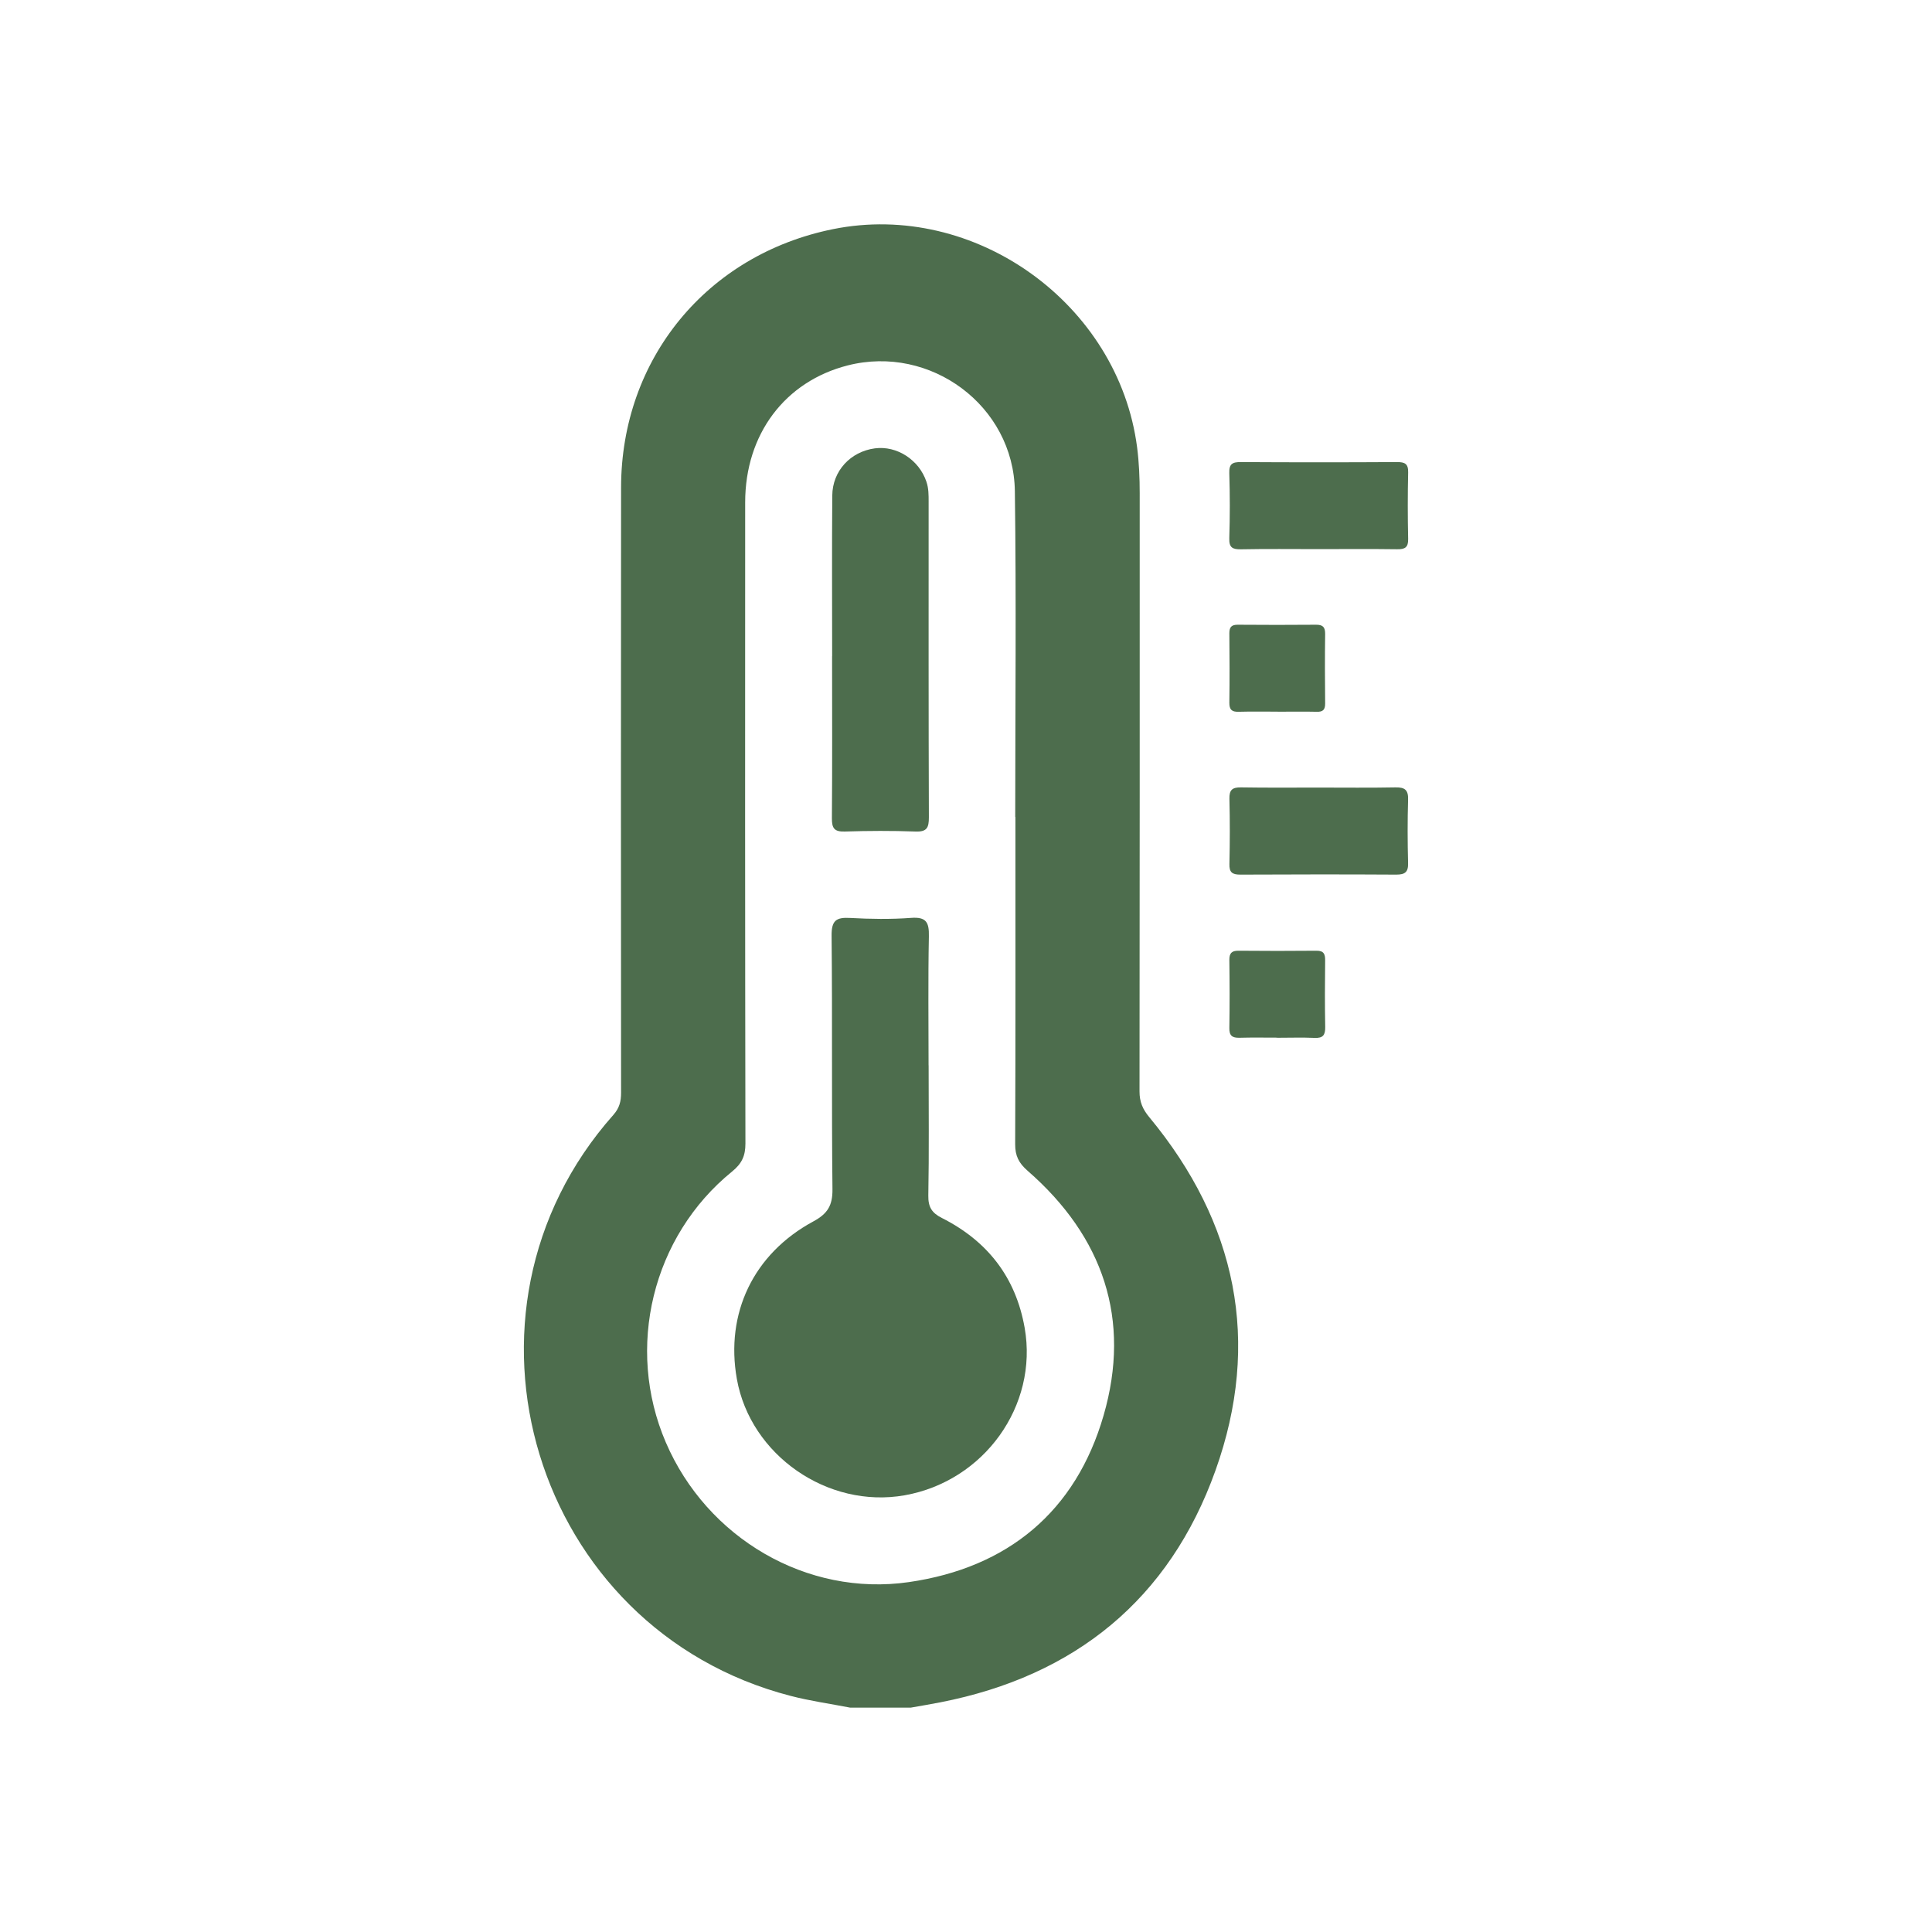 <?xml version="1.0" encoding="UTF-8"?> <svg xmlns="http://www.w3.org/2000/svg" id="_Слой_2" data-name="Слой 2" viewBox="0 0 311.2 311.2"> <defs> <style> .cls-1 { fill: #fff; } .cls-2 { fill: #4d6d4d; } </style> </defs> <g id="_Слой_1-2" data-name="Слой 1"> <rect class="cls-1" width="311.2" height="311.2"></rect> <g> <path class="cls-2" d="M136.89,275.05c-3.19-.62-6.43-1.07-9.57-1.89-41.36-10.72-56.87-61.65-28.51-93.59,.98-1.11,1.23-2.19,1.23-3.56-.02-32.49-.04-64.99,0-97.48,.02-20.72,13.83-37.51,34.13-41.62,22.83-4.62,45.98,12,48.99,35.14,.32,2.48,.42,4.95,.42,7.44,0,32.11,.01,64.21-.03,96.32,0,1.67,.5,2.85,1.57,4.14,14.07,16.99,18.08,36.19,10.66,56.92-7.41,20.72-22.61,33.09-44.29,37.33-1.59,.31-3.19,.58-4.79,.86h-9.8Zm26.68-143.46s-.03,0-.04,0c0-17.49,.18-34.98-.06-52.47-.19-13.77-13.61-23.66-26.93-20.26-10.1,2.58-16.5,11.07-16.51,22.04-.02,34.44-.02,68.87,.04,103.31,0,1.98-.58,3.21-2.13,4.48-12.89,10.45-17.24,28.43-10.69,43.65,6.62,15.4,22.7,24.88,39.15,22.5,15.95-2.31,26.88-11.37,31.36-26.84,4.49-15.48-.07-28.81-12.23-39.41-1.43-1.25-2.02-2.41-2.01-4.3,.07-17.57,.04-35.13,.04-52.7Z"></path> <path class="cls-2" d="M212.23,88.45c-4.11,0-8.23-.05-12.34,.03-1.36,.02-1.93-.27-1.88-1.78,.11-3.49,.11-6.99,0-10.48-.05-1.5,.5-1.8,1.87-1.79,8.38,.05,16.76,.05,25.15,0,1.25,0,1.82,.26,1.79,1.66-.08,3.57-.08,7.14,0,10.71,.03,1.38-.51,1.69-1.77,1.67-4.27-.06-8.54-.02-12.81-.02Z"></path> <path class="cls-2" d="M212.45,126.86c4.11,0,8.23,.05,12.34-.03,1.49-.03,2.07,.41,2.02,1.97-.1,3.41-.09,6.83,0,10.24,.04,1.46-.53,1.84-1.9,1.84-8.38-.05-16.76-.04-25.14,0-1.29,0-1.78-.37-1.74-1.72,.08-3.49,.09-6.99,0-10.48-.04-1.45,.47-1.87,1.87-1.85,4.19,.07,8.38,.03,12.57,.03Z"></path> <path class="cls-2" d="M205.8,114.63c-2.1,0-4.2-.04-6.29,.02-1.1,.03-1.5-.35-1.49-1.47,.05-3.73,.04-7.46,0-11.19,0-1,.37-1.37,1.37-1.36,4.2,.03,8.39,.04,12.59,0,1.12-.01,1.48,.4,1.47,1.49-.05,3.73-.04,7.46,0,11.19,.01,1.02-.36,1.37-1.36,1.34-2.1-.05-4.2-.01-6.29-.01Z"></path> <path class="cls-2" d="M205.71,167.14c-2.02,0-4.04-.04-6.05,.02-1.17,.03-1.67-.33-1.64-1.58,.06-3.65,.05-7.29,0-10.94-.01-1.1,.37-1.51,1.47-1.5,4.19,.04,8.38,.04,12.57,0,1.19-.01,1.4,.56,1.39,1.57-.04,3.57-.06,7.14,.01,10.71,.02,1.29-.34,1.82-1.7,1.76-2.01-.09-4.03-.02-6.05-.02Z"></path> <path class="cls-2" d="M149.58,171.6c0,7,.08,14-.05,20.99-.03,1.84,.58,2.79,2.17,3.59,7.33,3.7,11.91,9.52,13.35,17.71,2.2,12.52-6.52,24.7-19.35,26.97-12.37,2.18-24.83-6.46-27.01-18.74-1.88-10.58,2.66-20.16,12.32-25.38,2.28-1.23,3.11-2.55,3.08-5.18-.15-13.6,0-27.21-.14-40.82-.03-2.48,.74-3.01,3-2.88,3.26,.18,6.54,.23,9.79-.01,2.49-.19,2.93,.74,2.88,3-.14,6.92-.05,13.84-.05,20.76Z"></path> <path class="cls-2" d="M134.04,105.7c0-8.63-.05-17.25,.02-25.88,.03-3.97,2.95-7.08,6.86-7.6,3.56-.47,7.13,1.86,8.31,5.39,.36,1.06,.35,2.14,.35,3.22,0,16.94-.02,33.88,.04,50.82,0,1.64-.29,2.36-2.14,2.29-3.8-.14-7.62-.12-11.42,0-1.68,.05-2.07-.54-2.06-2.13,.07-8.7,.03-17.41,.03-26.11h.01Z"></path> </g> </g> </svg> 
